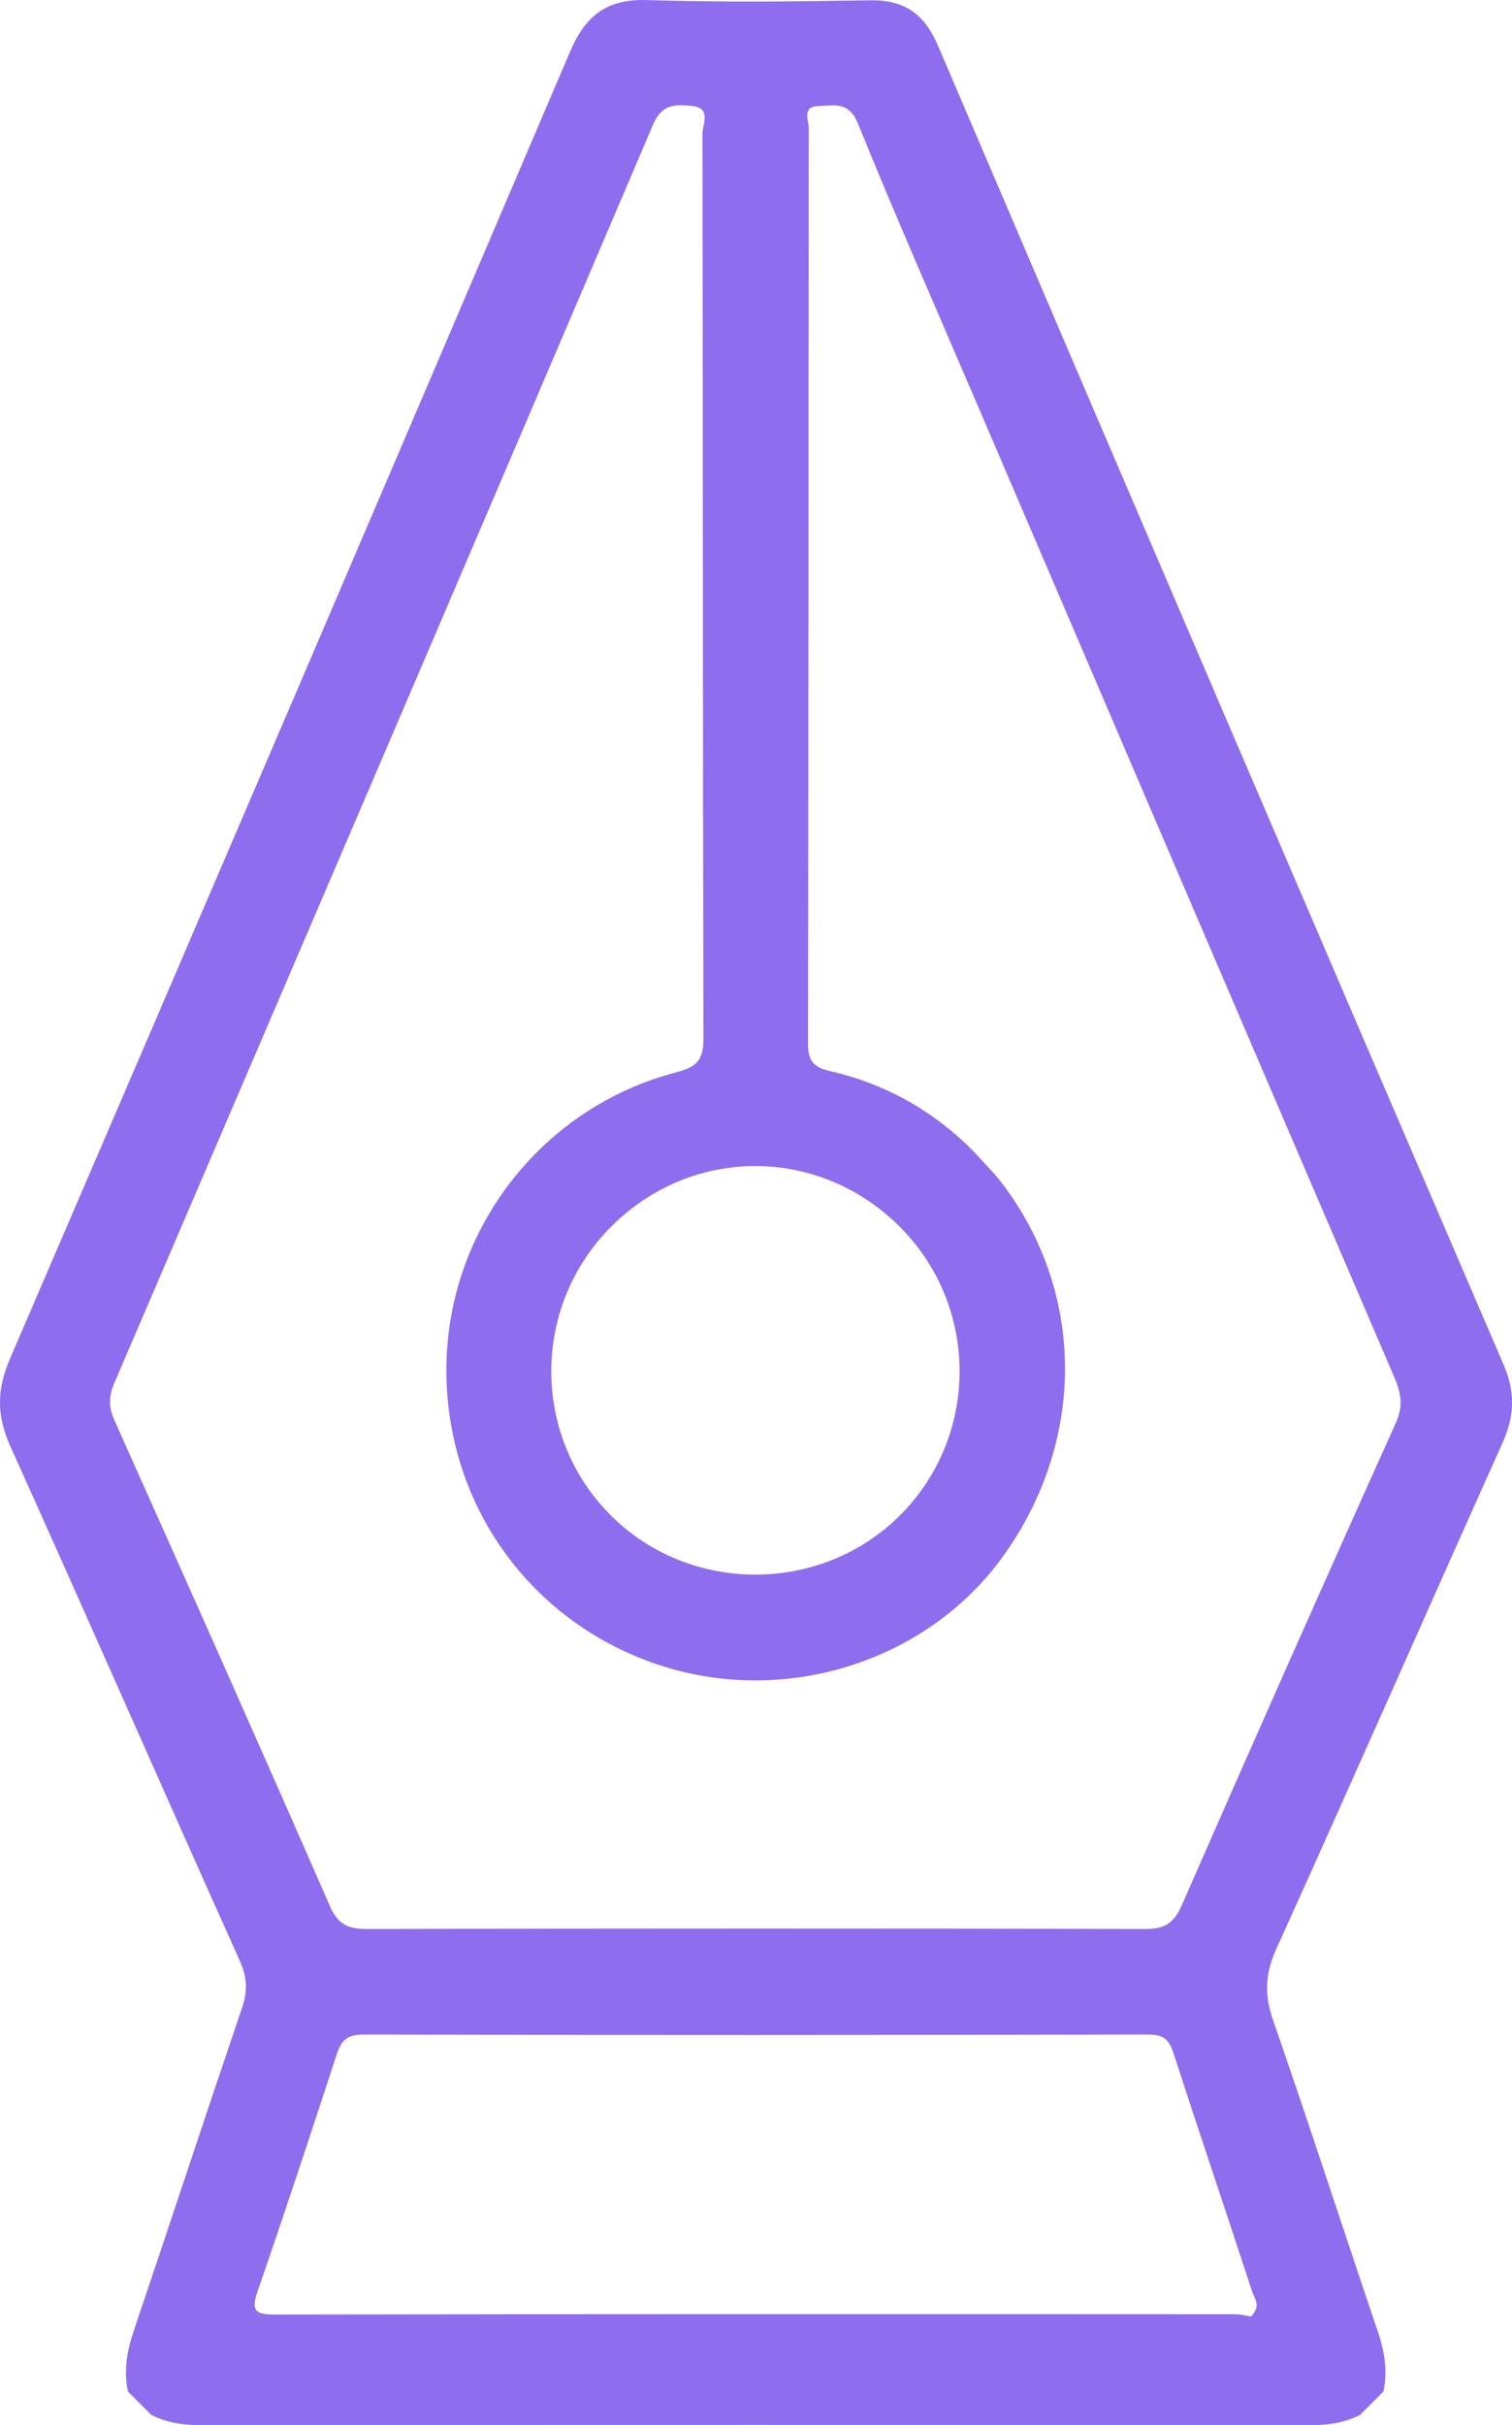 <svg xmlns="http://www.w3.org/2000/svg" id="Calque_2" viewBox="0 0 192.88 309.16"><g id="Calque_1-2" data-name="Calque_1"><path d="M175.73,297.14c-4.47-13.19-8.76-26.45-13.33-39.6-1.13-3.25-1.02-5.93.42-9.1,9.72-21.44,19.19-42.99,28.84-64.47,1.53-3.4,1.69-6.41.16-9.97-24.14-56.03-48.19-112.1-72.17-168.19C117.93,1.81,115.42-.03,111.03.04c-9.5.16-19.02.26-28.52-.03-5.15-.16-7.85,2.03-9.8,6.6C48.99,62.19,25.18,117.74,1.26,173.25c-1.69,3.93-1.69,7.24.06,11.13,9.85,21.83,19.47,43.77,29.28,65.62.94,2.1,1,3.83.28,5.95-4.66,13.72-9.18,27.48-13.82,41.2-.87,2.56-1.3,5.08-.74,7.73l2.97,2.97c2.01,1.04,4.14,1.32,6.42,1.32,47.13-.04,94.26-.04,141.38,0,2.27,0,4.4-.28,6.42-1.32l2.97-2.97c.56-2.66.13-5.17-.74-7.73ZM42.07,242.96c-9.05-20.67-18.23-41.28-27.46-61.86-.77-1.71-.75-3.1-.05-4.73C37.51,122.9,60.48,69.43,83.3,15.9c1.16-2.72,2.89-2.58,4.93-2.4,2.61.24,1.37,2.38,1.38,3.58.07,38.44.03,76.88.13,115.32,0,2.8-.88,3.62-3.5,4.31-16.8,4.39-28.68,19.4-29.27,36.58-.61,17.64,10.13,33.22,26.8,38.87,16.1,5.47,34.39-.2,44.13-13.68,10.61-14.67,10.62-33.51-.02-47.56-1.09-1.44-2.41-2.71-3.62-4.07-5.13-5.21-11.27-8.67-18.36-10.3-2.16-.5-2.83-1.32-2.83-3.57.08-38.86.05-77.72.1-116.57,0-1.02-.92-2.82,1.22-2.89,1.95-.06,3.88-.66,5.05,2.22,4.82,11.87,9.98,23.6,15.03,35.38,17.78,41.48,35.56,82.95,53.38,124.41.87,2.02,1.2,3.67.21,5.87-9.21,20.44-18.3,40.94-27.3,61.48-1,2.28-2.16,3.04-4.64,3.04-33.13-.08-66.25-.07-99.38,0-2.4,0-3.66-.64-4.68-2.96ZM78.01,156.33c10.32-10.28,26.53-10.23,36.82.11,10.18,10.23,10.1,26.82-.18,36.9-10.1,9.91-26.66,9.86-36.69-.11-10.2-10.14-10.18-26.71.05-36.9ZM157.48,295.03c-40.79-.02-81.58-.03-122.37.04-2.5,0-3.13-.43-2.25-2.97,3.46-9.99,6.77-20.04,10.06-30.1.58-1.76,1.24-2.63,3.41-2.63,33.39.09,66.78.07,100.16,0,1.89,0,2.63.6,3.19,2.33,3.31,10.19,6.75,20.34,10.08,30.52.27.81,1.15,1.7-.16,3.1-.44-.06-1.28-.29-2.11-.29Z" fill="#8e6def"></path></g></svg>